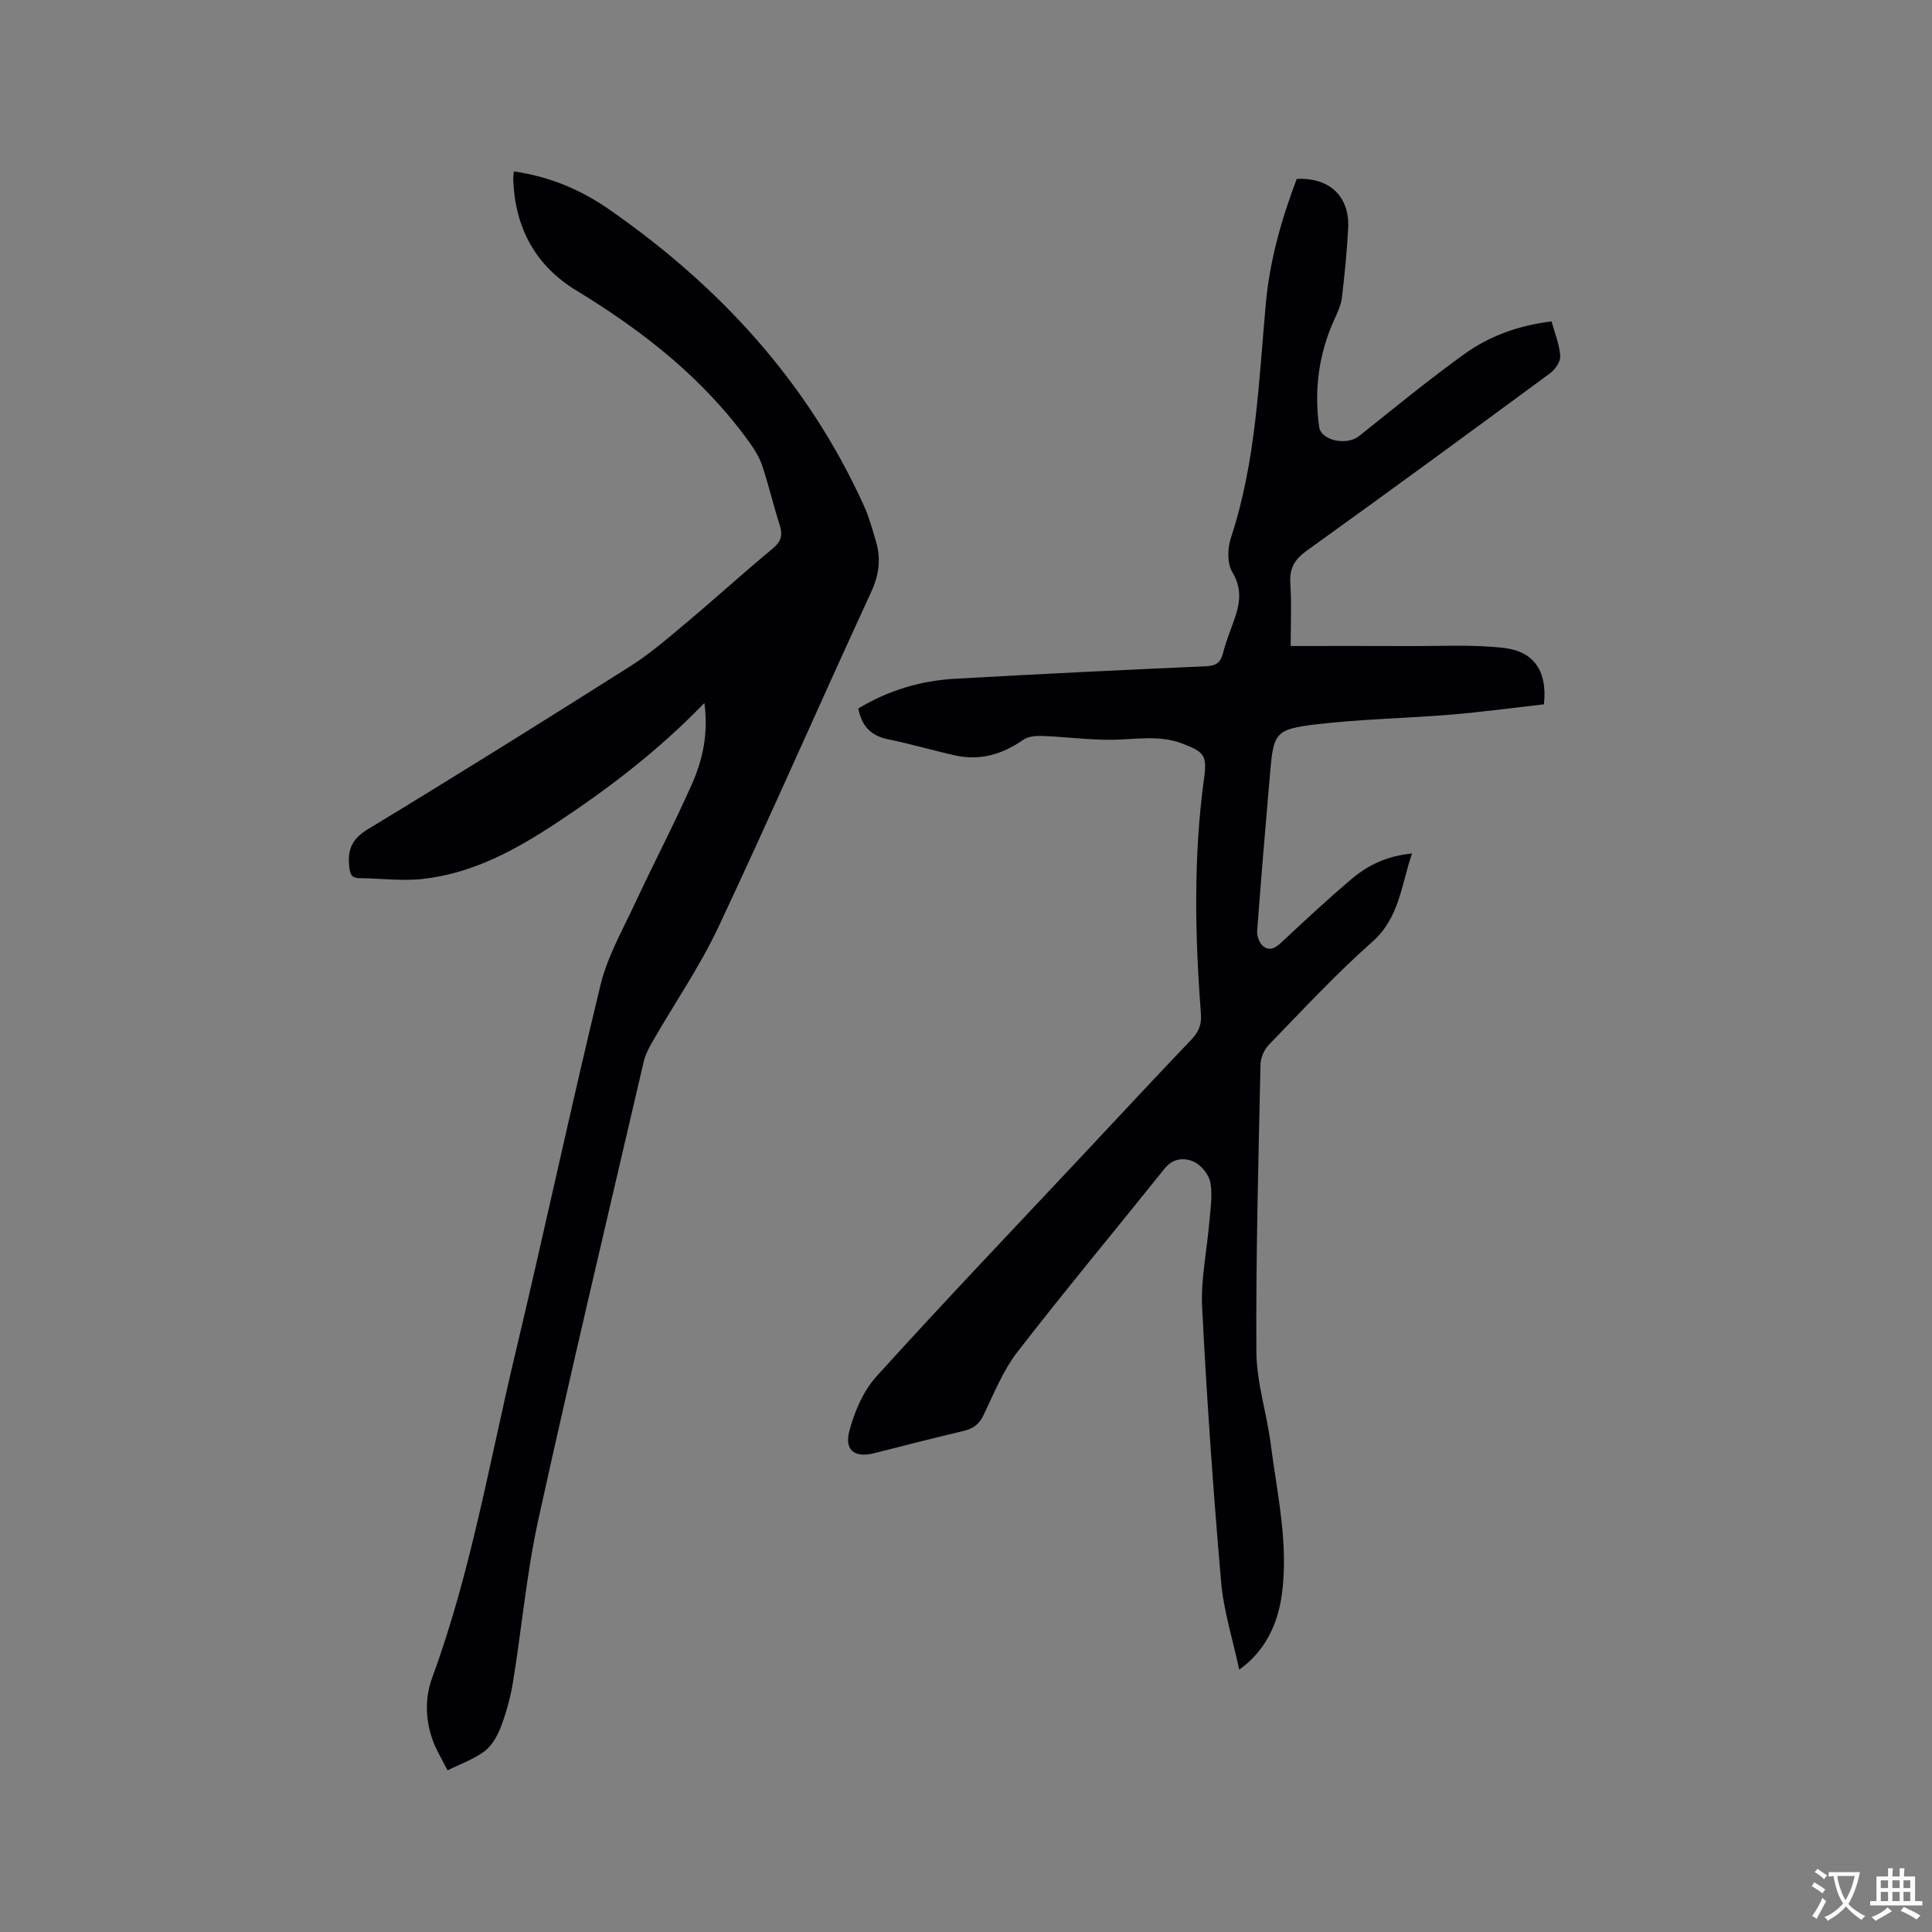 <svg enable-background="new 0 0 400 400" viewBox="0 0 400 400" xmlns="http://www.w3.org/2000/svg"><rect x="0" y="0" width="400" height="400" fill="#808080" stroke="none"/><path d="m321.23 66.54c.68 2.5 1.65 4.8 1.8 7.17.08 1.17-1.06 2.81-2.13 3.59-16.72 12.32-33.48 24.6-50.35 36.71-2.53 1.82-3.6 3.64-3.4 6.74.28 4.31.07 8.64.07 13 8.39 0 16.51-.03 24.62.01 6.54.03 13.15-.37 19.61.4 6.28.75 8.94 4.96 8.2 11.67-6.32.71-12.79 1.59-19.29 2.13-9.28.77-18.63.91-27.86 2.01-8.51 1.01-8.83 1.78-9.55 10.16-.94 10.88-1.86 21.75-2.67 32.64-.07 1.01.43 2.39 1.16 3.05 1.31 1.16 2.57.51 3.84-.68 4.79-4.49 9.61-8.97 14.62-13.21 3.41-2.88 7.41-4.75 12.44-5.22-2.25 6.57-2.58 13.29-8.23 18.29-7.53 6.67-14.39 14.09-21.41 21.31-.97 1-1.7 2.69-1.73 4.09-.42 19.82-.97 39.64-.85 59.46.04 6.37 2.15 12.71 2.97 19.11 1.32 10.27 3.7 20.47 2.33 30.95-.86 6.6-3.67 12.07-8.85 15.76-1.35-6.31-3.25-12.21-3.76-18.23-1.63-18.89-2.96-37.82-3.92-56.76-.3-5.86 1-11.79 1.49-17.7.23-2.74.7-5.58.2-8.21-.31-1.64-1.93-3.6-3.47-4.28-1.91-.85-4.25-.74-5.98 1.43-10.14 12.66-20.53 25.12-30.46 37.94-3 3.88-4.89 8.64-7.04 13.12-.93 1.94-2.2 2.82-4.2 3.29-6.18 1.45-12.33 3.05-18.49 4.6-3.89.98-6.15-.56-5.11-4.53 1.06-4.05 2.89-8.36 5.66-11.41 14.01-15.48 28.44-30.59 42.72-45.83 7.47-7.97 14.9-15.97 22.44-23.86 1.51-1.58 2.16-3.13 1.99-5.34-1.25-16.3-1.57-32.59.66-48.86.65-4.71-.04-5.39-4.56-7.12-4.76-1.81-9.59-.82-14.44-.77-4.82.05-9.65-.6-14.48-.79-1.32-.05-2.93.07-3.94.78-4.31 3.01-8.93 4.4-14.11 3.25-4.65-1.03-9.22-2.39-13.88-3.33-3.56-.72-5.49-2.74-6.19-6.38 6.12-3.72 12.85-5.76 20-6.16 17.34-.98 34.7-1.83 52.05-2.59 2.1-.09 2.98-.84 3.46-2.72.47-1.84 1.13-3.64 1.79-5.42 1.39-3.75 2.61-7.26.15-11.33-1.09-1.8-1.03-4.93-.32-7.07 5.23-15.8 5.76-32.27 7.25-48.6.82-8.93 3.24-17.45 6.4-25.76 6.84-.32 11.01 3.66 10.64 10.3-.26 4.76-.72 9.51-1.29 14.25-.18 1.52-.86 3.01-1.51 4.43-3.27 7.14-4.28 14.6-3.21 22.33.4 2.9 5.72 3.97 8.26 1.94 7.2-5.74 14.32-11.59 21.79-16.97 5.2-3.76 11.21-5.93 18.07-6.78z" fill="#010105"/><path d="m145.84 145.55c-9.57 9.88-19.82 17.69-30.63 24.83-8.47 5.59-17.31 10.42-27.55 11.58-4.36.5-8.84-.1-13.27-.15-1.72-.02-1.94-.96-2.09-2.44-.36-3.46.56-5.69 3.85-7.68 18.21-11.04 36.27-22.31 54.26-33.7 4.09-2.59 7.81-5.8 11.53-8.92 6.09-5.11 11.97-10.47 18.09-15.54 1.77-1.47 2.04-2.81 1.39-4.85-1.28-4.03-2.26-8.16-3.58-12.18-.54-1.65-1.48-3.24-2.5-4.66-9.52-13.36-22.11-23.24-35.99-31.68-8.55-5.19-12.72-13.04-13.09-22.97-.02-.51.08-1.03.13-1.7 7.29 1.03 13.83 3.77 19.66 7.82 22.96 15.95 41.33 35.92 52.93 61.65.99 2.21 1.61 4.59 2.32 6.91 1.12 3.67.76 7.03-.92 10.67-10.64 23.07-20.81 46.35-31.61 69.34-3.86 8.21-9.07 15.77-13.61 23.66-.78 1.36-1.55 2.81-1.9 4.32-7.34 31.55-14.83 63.07-21.79 94.7-2.43 11.04-3.43 22.39-5.24 33.57-.5 3.11-1.34 6.21-2.44 9.16-.72 1.93-1.84 4.04-3.42 5.24-2.27 1.73-5.11 2.7-7.71 4-1.06-2.13-2.35-4.17-3.13-6.4-1.47-4.22-1.57-8.64-.04-12.81 8.04-21.86 11.87-44.79 17.25-67.32 6.04-25.33 11.46-50.81 17.6-76.11 1.43-5.87 4.57-11.35 7.15-16.91 3.84-8.25 8.08-16.31 11.76-24.63 2.22-5.01 3.44-10.39 2.59-16.8z" fill="#010105"/><g fill="#fafbfa"><path d="m377.9 391.2c-.2.3-.4.5-.6.8-.7-.6-1.4-1-2.2-1.5.2-.3.4-.5.5-.8.6.4 1.4.8 2.3 1.5zm-1.8 6.1c-.2-.2-.5-.4-.9-.6.4-.6.8-1.2 1.2-1.9s.7-1.3.9-1.9c.3.3.5.5.8.7-.7 1.3-1.4 2.6-2 3.7zm2.2-9c-.3.3-.5.5-.6.8-.6-.6-1.3-1.1-2-1.5.3-.3.5-.5.6-.7.6.5 1.3.9 2 1.4zm.3.2v-.9h2 4.5c-.3 1.3-.6 2.5-1 3.6s-.9 2.1-1.4 3c.4.5 1 1 1.6 1.4s1.2.8 1.9 1.1c-.3.2-.5.4-.8.8-.4-.3-1-.7-1.6-1.2s-1.2-1.1-1.6-1.6c-.5.6-1.1 1.1-1.7 1.6s-1.4.9-2.1 1.4c-.1-.3-.3-.5-.7-.8.6-.2 1.2-.5 1.9-1s1.4-1.1 2-1.8c-.5-.8-.9-1.6-1.2-2.5s-.6-2-.8-3.2c-.4.1-.7.1-1 .1zm2.5 2.7c.3 1 .7 1.7 1 2.2.3-.5.6-1.1 1-2s.6-1.9.9-3h-3.2-.4c.1.9.3 1.8.7 2.8z"/><path d="m396.5 388.5v1.5 3.6h1.5v.9c-.4 0-1 0-1.7 0h-7.9c-.5 0-.9 0-1.2 0v-.9h1.3v-3.5c0-.7 0-1.2 0-1.6h2.4c0-.8 0-1.4 0-1.7h1c0 .3-.1.8-.1 1.7h1.5c0-.8 0-1.4 0-1.7h1c0 .3-.1.9-.1 1.7zm-8.2 9.2c-.2-.3-.5-.5-.8-.8.8-.3 1.4-.6 1.9-.9s1-.7 1.4-1.1c.3.3.6.5.9.8-1.6 1-2.8 1.6-3.4 2zm2.6-6.8v-1.6h-1.5v1.6zm0 2.7v-1.9h-1.5v1.9zm2.4-2.7v-1.6h-1.5v1.6zm0 2.7v-1.9h-1.5v1.9zm.2 2 .7-.8c.4.2.9.5 1.6.8s1.3.7 1.8 1c-.3.3-.5.5-.8.8-.4-.3-1.5-1-3.3-1.8zm2-4.7v-1.6h-1.4v1.6zm0 2.7v-1.9h-1.4v1.9z"/></g></svg>
